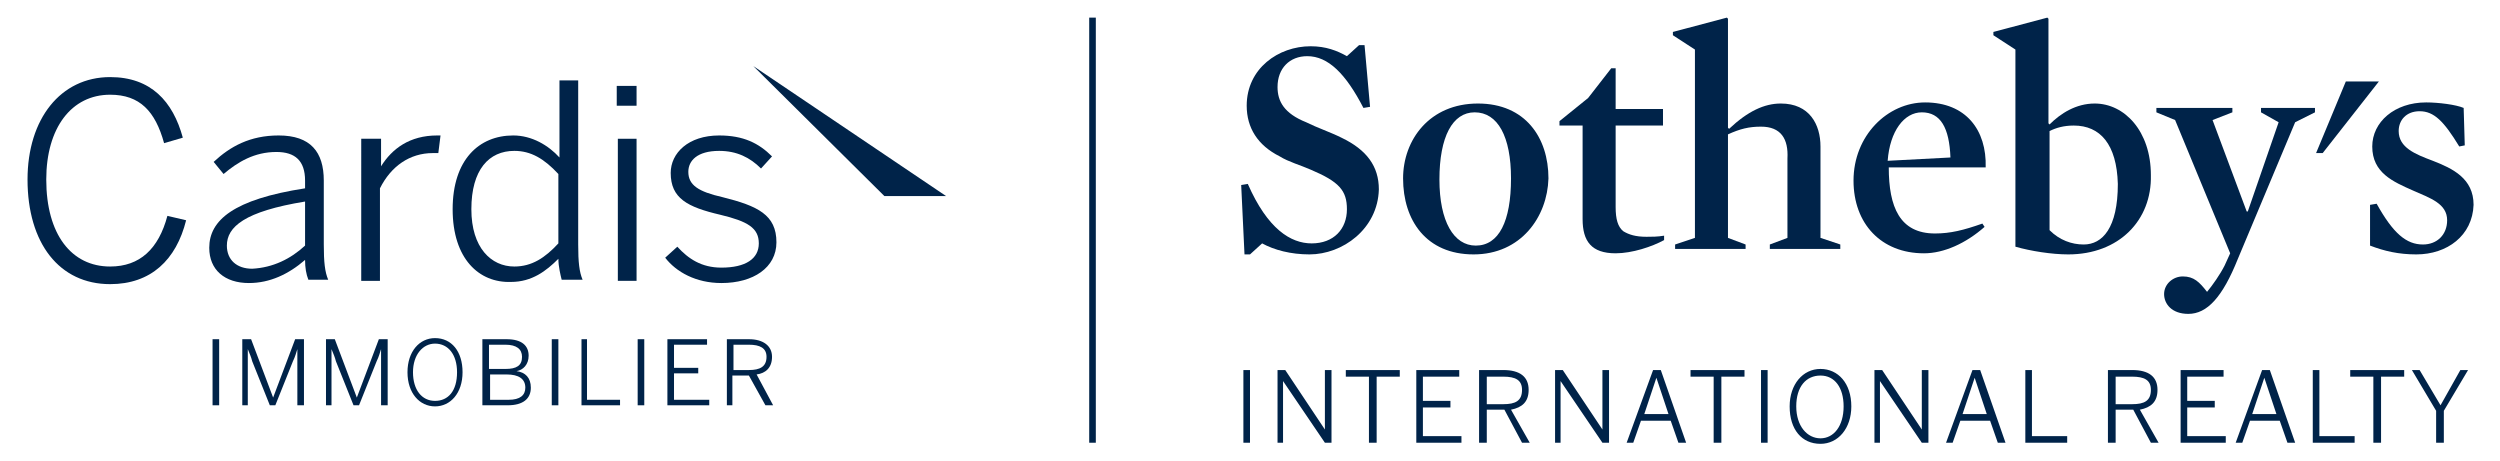 <?xml version="1.0" encoding="utf-8"?>
<!-- Generator: Adobe Illustrator 27.6.1, SVG Export Plug-In . SVG Version: 6.00 Build 0)  -->
<svg version="1.1" id="Calque_1" xmlns="http://www.w3.org/2000/svg" xmlns:xlink="http://www.w3.org/1999/xlink" x="0px" y="0px"
	 viewBox="0 0 227 41.9" style="enable-background:new 0 0 227 41.9;" xml:space="preserve">
<style type="text/css">
	.st0{fill:#002349;}
</style>
<rect x="98.9" y="1.6" class="st0" width="0.6" height="38.6"/>
<polygon class="st0" points="213,7.4 210.3,13.9 210.9,13.9 216,7.4 "/>
<path class="st0" d="M118.9,23.1c-1.7,0-3.2-0.4-4.3-1l-1.1,1h-0.5l-0.3-6.3l0.6-0.1c1.8,4.1,3.9,5.4,5.8,5.4c2,0,3.2-1.3,3.2-3.1
	c0-1.7-0.7-2.5-3.3-3.6c-0.9-0.4-2-0.7-2.8-1.2c-2-1-3-2.6-3-4.6c0-3.4,2.9-5.4,5.8-5.4c1.4,0,2.4,0.4,3.3,0.9l1.1-1h0.5l0.5,5.6
	l-0.6,0.1c-1.6-3.1-3.2-4.7-5.1-4.7c-1.6,0-2.7,1.1-2.7,2.8c0,1.3,0.6,2.4,2.6,3.2c1,0.5,2.2,0.9,3.2,1.4c2.3,1.1,3.4,2.6,3.4,4.7
	C125.1,20.8,121.9,23.1,118.9,23.1"/>
<path class="st0" d="M133.8,23.1c-4.3,0-6.4-3.1-6.4-6.9c0-3.5,2.4-6.8,6.8-6.8c4.3,0,6.4,3.1,6.4,6.8
	C140.5,19.7,138.1,23.1,133.8,23.1 M133.9,10.2c-2,0-3.2,2.2-3.2,6.1c0,3.8,1.3,6,3.3,6c2.1,0,3.2-2.2,3.2-6.1
	C137.2,12.4,136,10.2,133.9,10.2"/>
<path class="st0" d="M146.7,23c-2.2,0-3-1.1-3-3.1v-8.5h-2.1v-0.4l2.6-2.1l2.1-2.7h0.4v3.7h4.3v1.5h-4.3v7.4c0,1.1,0.2,1.8,0.7,2.2
	c0.5,0.3,1.1,0.5,2.1,0.5c0.5,0,1,0,1.6-0.1l0,0.4C150,22.4,148.2,23,146.7,23"/>
<path class="st0" d="M159.9,11.5c-1.1,0-1.9,0.2-3,0.7v9.4l1.6,0.6v0.4h-6.4v-0.4l1.8-0.6V4.5l-2-1.3V2.9l4.9-1.3l0.1,0.1v9.9
	l0.1,0.1c1.7-1.6,3.2-2.3,4.7-2.3c2.6,0,3.6,1.9,3.6,3.9v8.3l1.8,0.6v0.4h-6.4v-0.4l1.6-0.6v-7.2C162.4,12.6,161.7,11.5,159.9,11.5"
	/>
<path class="st0" d="M171.5,15.2c0,3.6,1,6,4.2,6c1.4,0,2.6-0.3,4.3-0.9l0.2,0.3c-1.7,1.5-3.7,2.4-5.5,2.4c-3.9,0-6.4-2.7-6.4-6.6
	c0-4.1,3.1-7.1,6.5-7.1c3.7,0,5.6,2.5,5.5,5.9H171.5z M177.1,14.3c-0.1-2.7-0.9-4.1-2.6-4.1c-1.6,0-2.9,1.7-3.1,4.4L177.1,14.3z"/>
<path class="st0" d="M187.8,23.1c-1.5,0-3.4-0.3-4.8-0.7V4.5l-2-1.3V2.9l4.9-1.3l0.1,0.1v9.5l0.1,0.1c1-1,2.4-1.9,4.1-1.9
	c2.7,0,5.1,2.5,5.1,6.5C195.4,20,192.4,23.1,187.8,23.1 M188.3,11.4c-0.9,0-1.6,0.2-2.2,0.5v9c0.9,0.9,2,1.3,3.1,1.3
	c1.7,0,3.1-1.5,3.1-5.5C192.2,13.1,190.7,11.4,188.3,11.4"/>
<path class="st0" d="M203.2,23.5c-1.4,3.5-2.8,5-4.5,5c-1.5,0-2.2-0.9-2.2-1.8c0-0.9,0.8-1.6,1.7-1.6c1,0,1.5,0.5,2.2,1.4
	c0.5-0.6,1.2-1.6,1.6-2.4l0.5-1.1l-5-12.1l-1.7-0.7V9.8h6.9v0.4l-1.8,0.7l3.1,8.3h0.1l2.8-8.1l-1.6-0.9V9.8h4.9v0.4l-1.8,0.9
	L203.2,23.5z"/>
<path class="st0" d="M219.4,23.1c-1.6,0-2.9-0.3-4.2-0.8l0-3.7l0.6-0.1c1.5,2.7,2.7,3.7,4.2,3.7c1.3,0,2.2-0.9,2.2-2.2
	c0-1.5-1.5-2-3.1-2.7c-1.8-0.8-3.7-1.6-3.7-4c0-2.2,2-4,4.9-4c1.1,0,2.7,0.2,3.4,0.5l0.1,3.4l-0.5,0.1c-1.4-2.3-2.3-3.2-3.6-3.2
	c-1.2,0-1.9,0.8-1.9,1.8c0,1.5,1.5,2.1,3.1,2.7c1.8,0.7,3.7,1.6,3.7,4C224.5,21.4,222.2,23.1,219.4,23.1"/>
<path class="st0" d="M221.3,40.2h0.6v-2.9l2.2-3.7h-0.7l-1.8,3.2l-1.9-3.2H219l2.2,3.7V40.2z M215.6,40.2h0.6v-6h2.1v-0.6h-4.9v0.6
	h2.1V40.2z M209.9,40.2h3.9v-0.6h-3.2v-6h-0.6V40.2z M204.5,37.6l1.1-3.3h0l1.1,3.3H204.5z M203,40.2h0.6l0.7-2h2.7l0.7,2h0.7
	l-2.3-6.6h-0.7L203,40.2z M198,40.2h4.1v-0.6h-3.5V37h2.5v-0.6h-2.5v-2.2h3.3v-0.6H198V40.2z M192.1,36.7v-2.5h1.5
	c1.1,0,1.7,0.3,1.7,1.2c0,1-0.6,1.3-1.7,1.3H192.1z M191.5,40.2h0.6v-3h1.6l1.6,3h0.7l-1.7-3c1-0.2,1.6-0.7,1.6-1.8
	c0-1.2-0.8-1.8-2.3-1.8h-2.2V40.2z M183.8,40.2h3.9v-0.6h-3.2v-6h-0.6V40.2z M178.2,37.6l1.1-3.3h0l1.1,3.3H178.2z M176.7,40.2h0.6
	l0.7-2h2.7l0.7,2h0.7l-2.3-6.6h-0.7L176.7,40.2z M170.1,40.2h0.6v-5.6h0l3.8,5.6h0.6v-6.6h-0.6v5.4h0l-3.6-5.4h-0.7V40.2z
	 M165.3,39.8c-1.2,0-2.2-1.1-2.2-2.9c0-1.8,0.9-2.8,2.2-2.8s2.1,1.1,2.1,2.8C167.4,38.7,166.5,39.8,165.3,39.8 M165.3,40.3
	c1.6,0,2.8-1.4,2.8-3.4c0-2.1-1.2-3.4-2.8-3.4s-2.8,1.4-2.8,3.4C162.5,39,163.6,40.3,165.3,40.3 M159.9,40.2h0.6v-6.6h-0.6V40.2z
	 M155.7,40.2h0.6v-6h2.1v-0.6h-4.9v0.6h2.1V40.2z M149.3,37.6l1.1-3.3h0l1.1,3.3H149.3z M147.7,40.2h0.6l0.7-2h2.7l0.7,2h0.7
	l-2.3-6.6h-0.7L147.7,40.2z M141.1,40.2h0.6v-5.6h0l3.8,5.6h0.6v-6.6h-0.6v5.4h0l-3.6-5.4h-0.7V40.2z M135,36.7v-2.5h1.5
	c1.1,0,1.7,0.3,1.7,1.2c0,1-0.6,1.3-1.7,1.3H135z M134.4,40.2h0.6v-3h1.6l1.6,3h0.7l-1.7-3c1-0.2,1.6-0.7,1.6-1.8
	c0-1.2-0.8-1.8-2.3-1.8h-2.2V40.2z M128.6,40.2h4.1v-0.6h-3.5V37h2.5v-0.6h-2.5v-2.2h3.3v-0.6h-3.9V40.2z M124.4,40.2h0.6v-6h2.1
	v-0.6h-4.9v0.6h2.1V40.2z M115.9,40.2h0.6v-5.6h0l3.8,5.6h0.6v-6.6h-0.6v5.4h0l-3.6-5.4h-0.7V40.2z M112.9,40.2h0.6v-6.6h-0.6V40.2z
	"/>
<path class="st0" d="M2.5,16.3c0-5.5,3-9.3,7.5-9.3c3.7,0,5.7,2.2,6.6,5.5L14.9,13c-0.8-2.9-2.2-4.4-4.9-4.4c-3.5,0-5.8,3-5.8,7.7
	c0,5,2.3,7.9,5.8,7.9c2.7,0,4.4-1.6,5.2-4.6l1.7,0.4c-0.9,3.6-3.2,5.8-6.9,5.8C5.4,25.8,2.5,22.1,2.5,16.3"/>
<path class="st0" d="M27.7,22.3v-4c-5.5,0.9-7.1,2.3-7.1,4c0,1.3,0.9,2.1,2.3,2.1C24.8,24.3,26.4,23.5,27.7,22.3 M19,22.5
	c0-2.5,2.2-4.4,8.7-5.4v-0.7c0-1.8-0.9-2.6-2.6-2.6c-2,0-3.5,0.9-4.8,2l-0.9-1.1c1.5-1.4,3.3-2.4,5.9-2.4c2.9,0,4.1,1.5,4.1,4.1v5.8
	c0,1.6,0.1,2.5,0.4,3.2H28c-0.2-0.5-0.3-1.1-0.3-1.8c-1.5,1.3-3.2,2.1-5.1,2.1C20.4,25.7,19,24.5,19,22.5"/>
<path class="st0" d="M32.9,12.6h1.7v2.5h0c1-1.6,2.6-2.8,5.1-2.8H40l-0.2,1.6c0,0-0.5,0-0.5,0c-2.1,0-3.8,1.2-4.8,3.2v8.4h-1.7V12.6
	z"/>
<path class="st0" d="M50.7,22.1v-6.3c-1.3-1.4-2.5-2.1-4-2.1c-2.3,0-3.9,1.7-3.9,5.3c0,3.5,1.8,5.2,3.9,5.2
	C48.3,24.2,49.5,23.4,50.7,22.1 M41.1,19c0-4.5,2.4-6.7,5.5-6.7c1.7,0,3.2,0.9,4.2,2v-7h1.7v14.9c0,1.6,0.1,2.5,0.4,3.2H51
	c-0.1-0.4-0.3-1.2-0.3-1.9c-1.1,1.1-2.4,2.1-4.3,2.1C43.5,25.7,41.1,23.5,41.1,19"/>
<path class="st0" d="M56.1,12.6h1.7v12.9h-1.7V12.6z M56,7.8h1.8v1.8H56V7.8z"/>
<path class="st0" d="M60.4,23.4l1.1-1c1,1.1,2.2,1.9,4,1.9c2.2,0,3.4-0.8,3.4-2.2c0-1.4-1-2-3.5-2.6c-3-0.7-4.5-1.5-4.5-3.8
	c0-1.8,1.6-3.4,4.4-3.4c2.2,0,3.6,0.7,4.8,1.9l-1,1.1c-1-1-2.2-1.6-3.8-1.6c-2,0-2.8,0.9-2.8,1.9c0,1.2,0.9,1.8,3.1,2.3
	c3.2,0.8,4.9,1.6,4.9,4.1c0,2.3-2.1,3.7-5,3.7C63.2,25.7,61.4,24.7,60.4,23.4"/>
<polygon class="st0" points="80.3,17.8 85.9,17.8 68.4,6 "/>
<rect x="19.3" y="30.8" class="st0" width="0.6" height="6"/>
<path class="st0" d="M22,30.8h0.8l2,5.3h0l2-5.3h0.8v6H27v-5.1h0c-0.1,0.3-0.2,0.7-0.4,1.1l-1.6,4h-0.5l-1.6-4
	c-0.1-0.4-0.2-0.6-0.4-1.1h0v5.1H22V30.8z"/>
<path class="st0" d="M29.6,30.8h0.8l2,5.3h0l2-5.3h0.8v6h-0.6v-5.1h0c-0.1,0.3-0.2,0.7-0.4,1.1l-1.6,4h-0.5l-1.6-4
	c-0.1-0.4-0.2-0.6-0.4-1.1h0v5.1h-0.5V30.8z"/>
<path class="st0" d="M41.5,33.8c0-1.6-0.8-2.6-2-2.6c-1.1,0-2,1-2,2.6c0,1.6,0.8,2.6,2,2.6C40.7,36.4,41.5,35.5,41.5,33.8 M37,33.8
	c0-1.9,1.1-3.1,2.5-3.1c1.5,0,2.5,1.2,2.5,3.1c0,1.9-1.1,3.1-2.5,3.1C38.1,36.9,37,35.7,37,33.8"/>
<path class="st0" d="M46.2,36.3c1,0,1.5-0.4,1.5-1.1c0-0.8-0.6-1.2-1.7-1.2h-1.5v2.3H46.2z M45.9,33.5c1,0,1.5-0.3,1.5-1.1
	c0-0.7-0.5-1.1-1.5-1.1h-1.5v2.2H45.9z M43.9,30.8H46c1.4,0,2,0.6,2,1.5c0,0.8-0.5,1.3-1.1,1.4v0c0.8,0.1,1.3,0.6,1.3,1.5
	c0,1-0.7,1.6-2.1,1.6h-2.3V30.8z"/>
<rect x="50.1" y="30.8" class="st0" width="0.6" height="6"/>
<polygon class="st0" points="52.8,30.8 53.3,30.8 53.3,36.3 56.3,36.3 56.3,36.8 52.8,36.8 "/>
<rect x="57.9" y="30.8" class="st0" width="0.6" height="6"/>
<polygon class="st0" points="60.6,30.8 64.2,30.8 64.2,31.3 61.2,31.3 61.2,33.4 63.4,33.4 63.4,33.9 61.2,33.9 61.2,36.3 
	64.4,36.3 64.4,36.8 60.6,36.8 "/>
<path class="st0" d="M68,33.6c1,0,1.6-0.3,1.6-1.2c0-0.8-0.6-1.1-1.6-1.1h-1.4v2.3H68z M66,30.8h2c1.3,0,2.1,0.6,2.1,1.6
	c0,1-0.6,1.5-1.4,1.6l1.5,2.8h-0.7l-1.5-2.7h-1.5v2.7H66V30.8z"/>
</svg>
